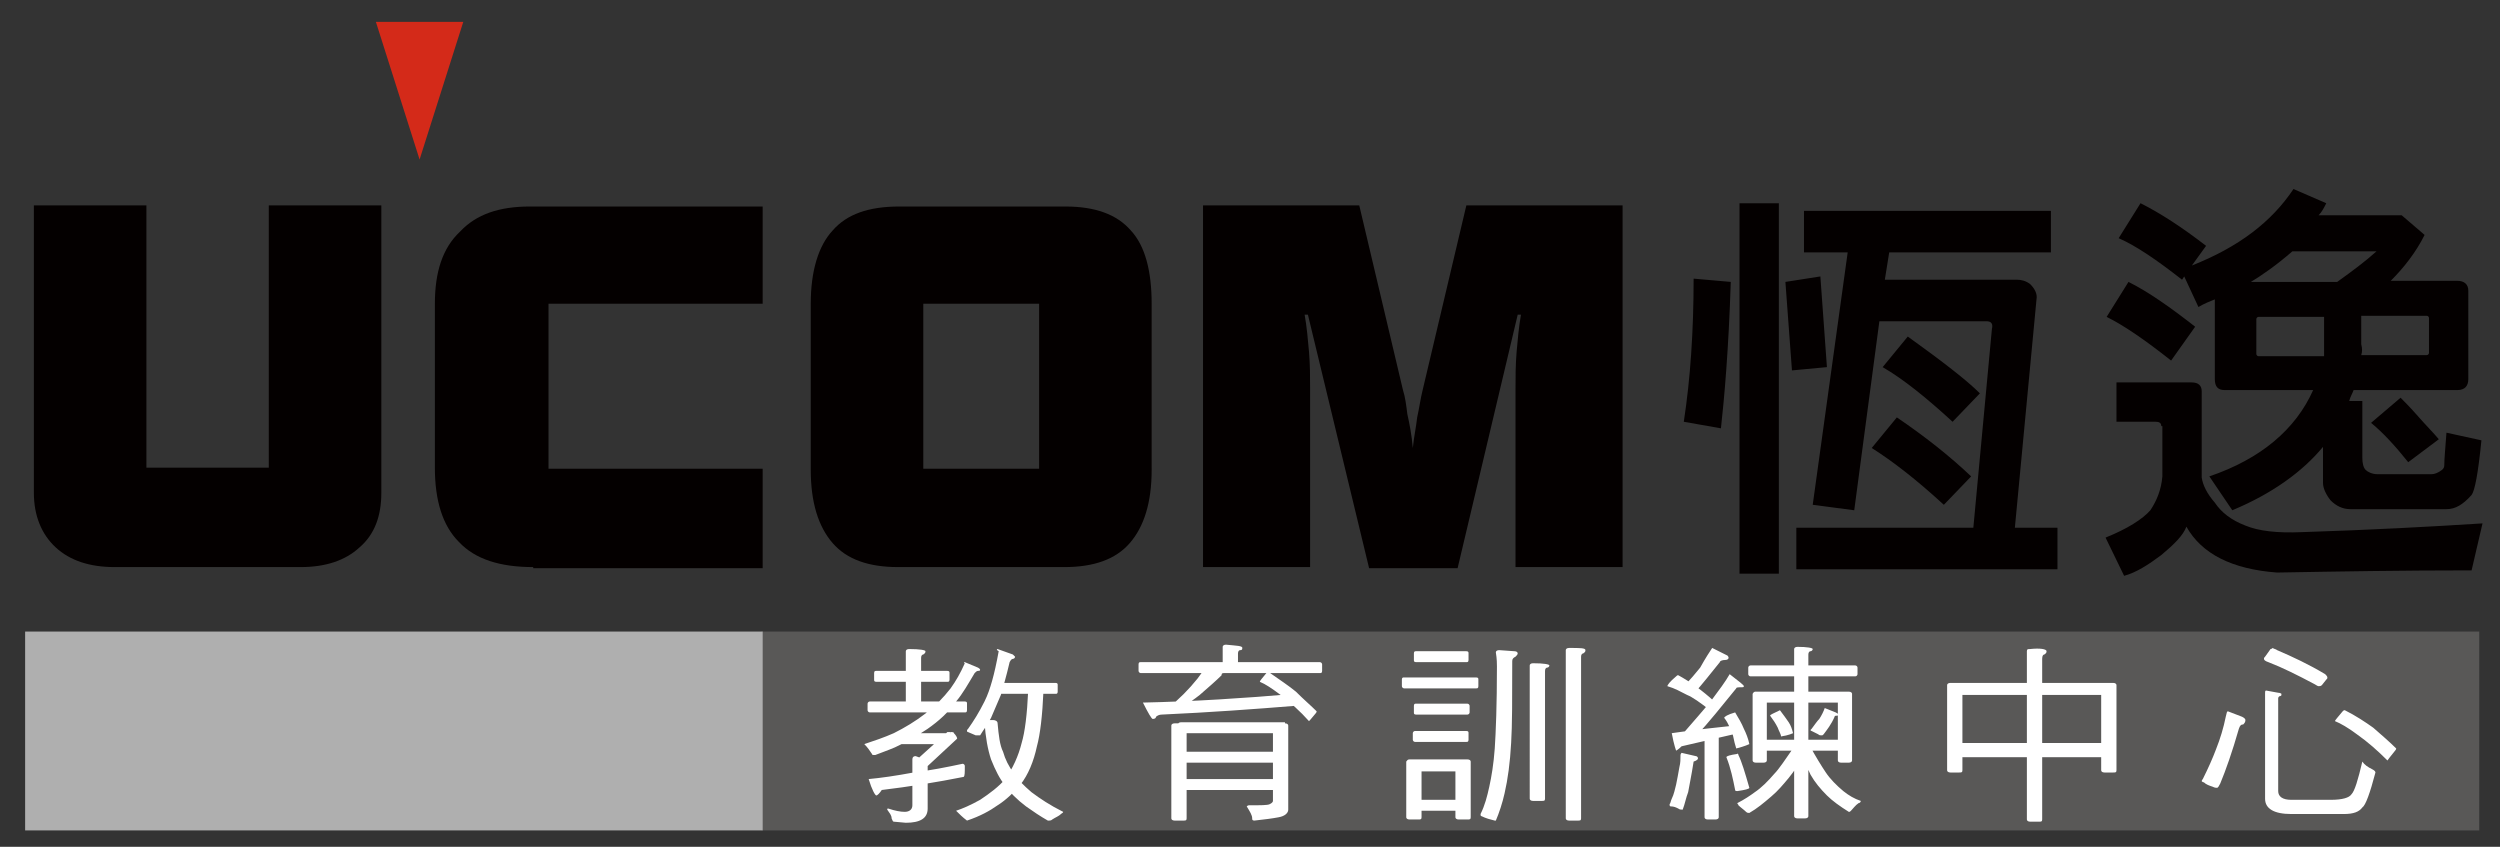 <?xml version="1.0" encoding="utf-8"?>
<!-- Generator: Adobe Illustrator 23.0.3, SVG Export Plug-In . SVG Version: 6.00 Build 0)  -->
<svg version="1.1" id="圖層_1" xmlns="http://www.w3.org/2000/svg" xmlns:xlink="http://www.w3.org/1999/xlink" x="0px" y="0px"
	 viewBox="0 0 228.8 77.5" style="enable-background:new 0 0 228.8 77.5;" xml:space="preserve">
<rect x="0" y="0" width="228.8" height="77.5" fill="#333333" stroke="none"/>
<style type="text/css">
	.st0{fill:#595857;}
	.st1{fill:#AFAFAF;}
	.st2{fill:#D42A19;}
	.st3{fill:#040000;}
	.st4{fill:#FFFFFF;}
</style>
<g>
	<rect x="69.7" y="57.8" class="st0" width="157.2" height="18.2"/>
	<rect x="2.3" y="57.8" class="st1" width="67.5" height="18.2"/>
	<polygon class="st2" points="42.4,2 38.4,14.6 34.4,2 	"/>
	<path class="st3" d="M34.9,45.1c0,2.1-0.6,3.8-2,5c-1.3,1.2-3.1,1.8-5.4,1.8h-17c-2.3,0-4.1-0.6-5.4-1.8c-1.3-1.2-2-2.9-2-5V18.8
		h10.3v24h11.2v-24h10.3V45.1z"/>
	<path class="st3" d="M48.8,51.9c-3,0-5.3-0.7-6.8-2.3c-1.5-1.5-2.2-3.8-2.2-6.8V27.8c0-2.9,0.7-5.1,2.3-6.6
		c1.5-1.6,3.6-2.3,6.4-2.3h21.3v8.9H50.2v15.1h19.6v9.1H48.8z"/>
	<path class="st3" d="M105.4,43c0,3-0.7,5.2-2,6.7c-1.3,1.5-3.3,2.2-6,2.2H82.2c-2.7,0-4.7-0.7-6-2.2c-1.3-1.5-2-3.7-2-6.7V27.8
		c0-3,0.7-5.3,2-6.7c1.3-1.5,3.3-2.2,6.1-2.2h15.2c2.7,0,4.7,0.7,6,2.2c1.3,1.4,1.9,3.7,1.9,6.7V43z M84.5,42.9h10.6V27.8H84.5V42.9
		z"/>
	<path class="st3" d="M129.3,41c0.1-1,0.3-1.9,0.4-2.8c0.2-0.9,0.3-1.7,0.5-2.5l4-16.9h14.3v33.1h-9.8V35.6c0-1.1,0-2.2,0.1-3.4
		c0.1-1.1,0.2-2.3,0.4-3.4h-0.3l-5.5,23.2h-8.1l-5.6-23.2h-0.3c0.2,1.1,0.3,2.3,0.4,3.4c0.1,1.2,0.1,2.3,0.1,3.4v16.3h-9.8V18.8
		h14.3l4,16.9c0.2,0.6,0.3,1.4,0.4,2.2C129,38.8,129.2,39.8,129.3,41"/>
	<g>
		<path class="st4" d="M88.3,60.6l1.2,0.5c0.2,0.1,0.2,0.2,0.2,0.2c0,0.1-0.1,0.1-0.2,0.1c-0.1,0-0.2,0.1-0.3,0.2
			c-0.6,1-1.1,1.9-1.7,2.6c-0.7,1-1.6,1.8-2.6,2.5c-0.9,0.6-1.9,1.2-3,1.7c-0.7,0.3-1.3,0.5-1.8,0.7c-0.2,0-0.3,0-0.3-0.1
			c-0.2-0.3-0.4-0.6-0.7-0.9c0.9-0.3,1.8-0.6,2.7-1c1-0.5,2-1.1,2.9-1.8c0.9-0.7,1.6-1.4,2.3-2.3c0.5-0.7,0.9-1.4,1.3-2.3
			C88.2,60.7,88.2,60.6,88.3,60.6z M88.3,64.2c0.2,0,0.2,0.1,0.2,0.2v0.6c0,0.2-0.1,0.2-0.2,0.2h-8.7c-0.1,0-0.2-0.1-0.2-0.2v-0.6
			c0-0.1,0.1-0.2,0.2-0.2H88.3z M88.1,69.9c0.1,0,0.2,0.1,0.2,0.2c0,0.6,0,0.9-0.1,1c-2.5,0.5-5,0.9-7.5,1.2
			c-0.2,0.3-0.4,0.5-0.5,0.5c-0.1,0-0.4-0.5-0.7-1.5c1.1-0.1,2.5-0.3,4.1-0.6c1.6-0.2,3.1-0.5,4.5-0.8C88,69.9,88,69.9,88.1,69.9z
			 M86.7,61.4c0.2,0,0.2,0.1,0.2,0.2v0.6c0,0.2-0.1,0.2-0.2,0.2h-6.5c-0.2,0-0.2-0.1-0.2-0.2v-0.6c0-0.2,0.1-0.2,0.2-0.2H86.7z
			 M84.9,69.6V74c0,0.9-0.7,1.3-2,1.3l-1.1-0.1c-0.1,0-0.1-0.1-0.2-0.3c0-0.3-0.2-0.5-0.4-0.8c0-0.1,0-0.1,0.1-0.1
			c0.6,0.2,1.1,0.3,1.5,0.3c0.4,0,0.7-0.2,0.7-0.6v-4.2c0-0.2,0.1-0.3,0.3-0.3L84.9,69.6z M87,67l-0.3,1.1h-4.3
			c-0.2,0-0.2-0.1-0.2-0.2v-0.6c0-0.2,0.1-0.2,0.2-0.2H87z M84.7,59.6c0,0.2-0.1,0.2-0.2,0.3c-0.1,0-0.2,0.1-0.2,0.3v4.3
			c0,0.2-0.1,0.2-0.3,0.2h-0.8c-0.2,0-0.3-0.1-0.3-0.2v-4.9c0-0.1,0.1-0.2,0.3-0.2C84.2,59.4,84.7,59.5,84.7,59.6z M86.7,67H87
			c0.2,0,0.3,0,0.3,0.1c0.2,0.2,0.3,0.4,0.3,0.5l-2.8,2.6c-0.1,0.1-0.1,0.1-0.2,0.1c-0.7-0.2-1-0.3-1-0.5L86.7,67z M94.4,63h0.8
			c0.2,0,0.3,0.1,0.3,0.2c-0.1,2.3-0.3,4-0.6,5.1c-0.3,1.4-0.8,2.6-1.5,3.5c-0.6,0.7-1.3,1.4-2.1,1.9c-0.7,0.5-1.6,1-2.8,1.4
			c-0.4-0.3-0.7-0.6-1-0.9c0.6-0.2,1.3-0.5,2.2-1c0.9-0.6,1.7-1.2,2.3-1.9c0.7-1,1.2-2.1,1.5-3.3c0.3-1,0.5-2.6,0.6-4.8
			C94.2,63.1,94.3,63,94.4,63z M91.3,59.4l1.4,0.5c0.1,0.1,0.2,0.2,0.2,0.2c0,0.1-0.1,0.2-0.2,0.2c-0.1,0-0.2,0.1-0.3,0.3
			c-0.3,1.3-0.6,2.3-0.8,3c-0.3,0.7-0.6,1.4-0.9,2.1c-0.3,0.6-0.7,1.1-1,1.6c-0.2,0-0.3,0-0.4,0c-0.2-0.1-0.5-0.2-0.7-0.3
			c-0.1,0-0.1-0.1-0.1-0.1c0-0.1,0-0.1,0.1-0.2c0.5-0.7,1-1.5,1.5-2.5c0.3-0.6,0.5-1.2,0.7-1.9c0.2-0.7,0.4-1.6,0.6-2.7
			C91.2,59.5,91.2,59.4,91.3,59.4z M90.3,65.9h0.6c0.2,0,0.4,0.1,0.4,0.3c0.1,1.1,0.2,2,0.5,2.6c0.2,0.7,0.5,1.3,1,2
			c0.3,0.5,0.9,1.1,1.6,1.7c0.8,0.6,1.7,1.2,2.9,1.8c0,0.1-0.1,0.1-0.2,0.2c-0.2,0.2-0.5,0.3-0.8,0.5c-0.1,0.1-0.2,0.1-0.4,0.1
			c-0.7-0.4-1.3-0.8-2-1.3c-0.8-0.6-1.5-1.3-1.9-1.9c-0.5-0.6-0.9-1.4-1.3-2.4c-0.3-0.9-0.5-2-0.6-3.4C90,66,90.1,65.9,90.3,65.9z
			 M96.6,62.5c0.2,0,0.2,0.1,0.2,0.2v0.6c0,0.2-0.1,0.2-0.2,0.2h-5.4c-0.2,0-0.2-0.1-0.2-0.2v-0.6c0-0.2,0.1-0.2,0.2-0.2H96.6z"/>
		<path class="st4" d="M120.8,60.6c0.1,0,0.2,0.1,0.2,0.2v0.6c0,0.2-0.1,0.2-0.2,0.2h-16.4c-0.1,0-0.2-0.1-0.2-0.2v-0.6
			c0-0.2,0.1-0.2,0.2-0.2H120.8z M118.5,63.5v1.1c-3.7,0.3-7.8,0.6-12.2,0.8c-0.2,0-0.4,0.1-0.5,0.2c0,0.1-0.1,0.2-0.3,0.2
			c-0.1,0-0.4-0.5-0.9-1.5C109.2,64.2,113.9,63.9,118.5,63.5z M110.5,60.8c1.1,0.3,1.7,0.5,1.7,0.6c0,0.1-0.1,0.2-0.2,0.2
			c-0.2,0-0.2,0.1-0.2,0.2c-0.5,0.5-1.2,1.1-2,1.8c-0.5,0.4-1.1,0.8-1.7,1.2h-1.2c1-0.8,1.9-1.7,2.7-2.7c0.3-0.4,0.6-0.8,0.8-1.2
			C110.4,60.8,110.4,60.8,110.5,60.8z M107.5,66.2h0.8c0.2,0,0.3,0.1,0.3,0.2v8.5c0,0.2-0.1,0.2-0.3,0.2h-0.8
			c-0.2,0-0.3-0.1-0.3-0.2v-8.5C107.2,66.3,107.3,66.2,107.5,66.2z M117.6,66.2c0.2,0,0.3,0.1,0.3,0.2v7.7c0,0.3-0.3,0.6-0.9,0.7
			c-0.5,0.1-1.3,0.2-2.2,0.3c-0.2,0-0.2-0.1-0.2-0.2c0-0.3-0.2-0.6-0.5-1.1c0,0,0.1-0.1,0.2-0.1c1.1,0,1.7,0,1.9-0.1
			c0.2-0.1,0.3-0.2,0.3-0.3v-6.2h-8.4c-0.2,0-0.3-0.1-0.3-0.2v-0.6c0-0.1,0.1-0.2,0.3-0.2H117.6z M117,68.8c0.1,0,0.2,0.1,0.2,0.2
			v0.6c0,0.1-0.1,0.2-0.2,0.2h-9c-0.1,0-0.2-0.1-0.2-0.2V69c0-0.1,0.1-0.2,0.2-0.2H117z M117,71.3c0.1,0,0.2,0.1,0.2,0.2v0.6
			c0,0.1-0.1,0.2-0.2,0.2h-9c-0.1,0-0.2-0.1-0.2-0.2v-0.6c0-0.1,0.1-0.2,0.2-0.2H117z M113.7,59.3c0,0.2-0.1,0.2-0.2,0.2
			c-0.1,0-0.2,0.1-0.2,0.3v1.1c0,0.2-0.1,0.2-0.3,0.2h-0.8c-0.2,0-0.3-0.1-0.3-0.2v-1.7c0-0.1,0.1-0.2,0.3-0.2
			C113.2,59.1,113.7,59.1,113.7,59.3z M118.6,63.3c0.7,0.7,1.4,1.3,1.9,1.8c0,0,0,0.1-0.1,0.2c-0.4,0.5-0.6,0.7-0.6,0.7
			c-0.8-0.9-1.7-1.7-2.6-2.4c-0.8-0.6-1.4-1-1.9-1.2c0-0.1,0.2-0.3,0.6-0.8c0.1-0.1,0.1-0.1,0.2-0.1C117.1,62.2,118,62.8,118.6,63.3
			z"/>
		<path class="st4" d="M135.1,62c0.2,0,0.2,0.1,0.2,0.2v0.6c0,0.2-0.1,0.2-0.2,0.2h-6.6c-0.1,0-0.2-0.1-0.2-0.2v-0.6
			c0-0.2,0.1-0.2,0.2-0.2H135.1z M129,69.5h0.8c0.2,0,0.3,0.1,0.3,0.2v5.1c0,0.2-0.1,0.2-0.3,0.2H129c-0.2,0-0.3-0.1-0.3-0.2v-5.1
			C128.8,69.6,128.8,69.5,129,69.5z M134.2,66.9c0.2,0,0.2,0.1,0.2,0.2v0.6c0,0.2-0.1,0.2-0.2,0.2h-4.7c-0.1,0-0.2-0.1-0.2-0.2v-0.6
			c0-0.1,0.1-0.2,0.2-0.2H134.2z M134.3,64.4c0.1,0,0.2,0.1,0.2,0.2v0.6c0,0.1-0.1,0.2-0.2,0.2h-4.7c-0.2,0-0.2-0.1-0.2-0.2v-0.6
			c0-0.2,0.1-0.2,0.2-0.2H134.3z M134.2,59.6c0.2,0,0.2,0.1,0.2,0.2v0.6c0,0.2-0.1,0.2-0.2,0.2h-4.6c-0.2,0-0.2-0.1-0.2-0.2v-0.6
			c0-0.2,0.1-0.2,0.2-0.2H134.2z M134.3,69.5c0.2,0,0.3,0.1,0.3,0.2v5.1c0,0.2-0.1,0.2-0.3,0.2h-0.8c-0.2,0-0.3-0.1-0.3-0.2v-4.2
			h-3.6c-0.2,0-0.2-0.1-0.2-0.2v-0.7c0-0.1,0.1-0.2,0.2-0.2H134.3z M133.7,73.1c0.2,0,0.2,0.1,0.2,0.2V74c0,0.2-0.1,0.2-0.2,0.2
			h-4.1c-0.2,0-0.2-0.1-0.2-0.2v-0.6c0-0.2,0.1-0.2,0.2-0.2H133.7z M138.6,59.6c0.2,0,0.3,0.1,0.3,0.2c0,0.1-0.1,0.2-0.2,0.3
			c-0.2,0.1-0.3,0.2-0.3,0.4c0,3.4,0,5.9-0.1,7.5c-0.1,1.8-0.3,3.3-0.6,4.6c-0.2,0.9-0.5,1.8-0.8,2.5h-0.1c-0.4-0.1-0.8-0.2-1.2-0.4
			c-0.1,0-0.1-0.1-0.1-0.2c0.4-0.8,0.6-1.6,0.8-2.5c0.2-0.9,0.4-2.1,0.5-3.5c0.1-1.5,0.2-4,0.2-7.5c0-0.2,0-0.7-0.1-1.3
			c0-0.1,0.1-0.2,0.3-0.2L138.6,59.6z M141.8,60.9c0,0.1-0.1,0.2-0.2,0.2c-0.1,0-0.2,0.1-0.2,0.3v11.7c0,0.2-0.1,0.2-0.3,0.2h-0.8
			c-0.2,0-0.3-0.1-0.3-0.2V60.9c0-0.1,0.1-0.2,0.3-0.2C141.3,60.7,141.8,60.8,141.8,60.9z M145.1,59.5c0,0.2-0.1,0.2-0.2,0.3
			c-0.1,0-0.2,0.1-0.2,0.3v14.8c0,0.2-0.1,0.2-0.3,0.2h-0.8c-0.2,0-0.3-0.1-0.3-0.2V59.5c0-0.1,0.1-0.2,0.3-0.2
			C144.6,59.3,145.1,59.3,145.1,59.5z"/>
		<path class="st4" d="M156.9,64.2l-0.4,0.8c-0.9-0.7-1.6-1.2-2.1-1.4c-0.6-0.3-1.1-0.6-1.8-0.8c0-0.1,0.2-0.4,0.8-0.9
			c0.1-0.1,0.1-0.1,0.2-0.1C154.7,62.4,155.8,63.2,156.9,64.2z M153.9,68.9l1.3,0.3c0.1,0,0.2,0.1,0.2,0.2c0,0.1-0.1,0.2-0.4,0.3
			c-0.2,1.3-0.4,2.2-0.5,2.8c-0.2,0.5-0.3,1.1-0.5,1.6c-0.1,0-0.3,0-0.4-0.1c-0.2-0.1-0.4-0.2-0.7-0.2c-0.1,0-0.1-0.1-0.1-0.2
			c0.1-0.1,0.1-0.3,0.2-0.5c0.2-0.4,0.3-0.9,0.4-1.3c0.1-0.5,0.2-1,0.3-1.6c0.1-0.4,0.1-0.7,0.1-1.1C153.8,69,153.9,68.9,153.9,68.9
			z M158.8,66.4l0.3,0.7l-5.2,1.2c-0.3,0.3-0.5,0.4-0.5,0.4c0,0-0.2-0.5-0.4-1.6C153,67.1,154.9,66.8,158.8,66.4z M158.3,61.7
			c0.9,0.7,1.3,1,1.3,1.1c0,0.1-0.1,0.1-0.2,0.1c-0.3,0-0.5,0-0.5,0.1c-1.3,1.6-2.5,3.1-3.7,4.4h-1.4c1.2-1.4,2.2-2.5,2.9-3.4
			C157.3,63.2,157.9,62.4,158.3,61.7z M156.7,59.3l1.4,0.7c0.1,0.1,0.1,0.2,0.1,0.2c0,0.1-0.1,0.2-0.3,0.2c-0.3,0-0.5,0.1-0.5,0.2
			c-0.8,1-1.6,2-2.3,2.8l-1-0.6c0.6-0.6,1.1-1.2,1.5-1.7C156.1,60.2,156.5,59.6,156.7,59.3z M156,67.2h1.3v7.6
			c0,0.1-0.1,0.2-0.3,0.2h-0.7c-0.2,0-0.3-0.1-0.3-0.2V67.2z M159.6,66.7c0.2,0.4,0.4,0.9,0.5,1.4c0,0-0.4,0.2-1.2,0.4
			c-0.1-0.3-0.2-0.7-0.3-1.2c-0.2-0.5-0.4-1.1-0.8-1.6c0-0.1,0.3-0.3,1-0.5C159.1,65.7,159.4,66.2,159.6,66.7z M159.1,69.1
			c0.3,0.6,0.6,1.6,1,3c0,0.1-0.4,0.2-1.1,0.3c-0.1,0-0.2,0-0.2-0.1c-0.2-1-0.4-2-0.8-3c0-0.1,0.3-0.2,1-0.3
			C159,68.9,159.1,69,159.1,69.1z M164.3,68.2l1.1,0.5c-0.7,1.1-1.2,1.9-1.7,2.5c-0.5,0.6-1,1.2-1.6,1.7c-0.7,0.6-1.3,1.1-2,1.5
			c-0.1,0-0.2,0-0.3-0.1c-0.2-0.2-0.5-0.4-0.7-0.6c0-0.1-0.1-0.1-0.1-0.2c0.6-0.3,1.2-0.7,1.6-1c0.6-0.4,1.2-1,1.8-1.7
			C162.8,70.4,163.4,69.5,164.3,68.2z M169.8,60.9c0.1,0,0.2,0.1,0.2,0.2v0.6c0,0.1-0.1,0.2-0.2,0.2h-9.6c-0.1,0-0.2-0.1-0.2-0.2
			v-0.6c0-0.1,0.1-0.2,0.2-0.2H169.8z M160.7,63.3h0.7c0.2,0,0.3,0.1,0.3,0.2v6.1c0,0.1-0.1,0.2-0.3,0.2h-0.7
			c-0.2,0-0.3-0.1-0.3-0.2v-6.1C160.5,63.3,160.6,63.3,160.7,63.3z M169.2,63.3c0.2,0,0.3,0.1,0.3,0.2v6.1c0,0.1-0.1,0.2-0.3,0.2
			h-0.7c-0.2,0-0.3-0.1-0.3-0.2v-5.3h-6.9c-0.1,0-0.2-0.1-0.2-0.2v-0.6c0-0.1,0.1-0.2,0.2-0.2H169.2z M168.6,67.7
			c0.1,0,0.2,0.1,0.2,0.2v0.6c0,0.1-0.1,0.2-0.2,0.2h-7.3c-0.1,0-0.2-0.1-0.2-0.2v-0.6c0-0.1,0.1-0.2,0.2-0.2H168.6z M163.7,66.1
			c0.2,0.3,0.3,0.6,0.4,1c0,0-0.4,0.2-1.1,0.3c0-0.2-0.2-0.5-0.3-0.8c-0.2-0.4-0.4-0.7-0.7-1.1c0-0.1,0.3-0.2,0.9-0.5
			C163.2,65.4,163.5,65.8,163.7,66.1z M165.9,59.4c0,0.1-0.1,0.2-0.2,0.2c-0.1,0-0.2,0.1-0.2,0.3v14.8c0,0.1-0.1,0.2-0.3,0.2h-0.7
			c-0.2,0-0.3-0.1-0.3-0.2V59.4c0-0.1,0.1-0.2,0.3-0.2C165.4,59.2,165.9,59.3,165.9,59.4z M164.5,68.2h1.1c0.6,1.1,1.1,1.9,1.5,2.5
			c0.4,0.6,1,1.2,1.6,1.7c0.5,0.4,1,0.7,1.6,0.9c0,0.1-0.1,0.2-0.2,0.2c-0.3,0.2-0.5,0.5-0.7,0.7c-0.1,0.1-0.1,0.1-0.2,0.1
			c-0.8-0.5-1.5-1-2-1.5c-0.6-0.6-1.1-1.2-1.5-1.9C165.4,70.2,164.9,69.3,164.5,68.2z M167,64.8l1,0.4c0.2,0.1,0.2,0.1,0.2,0.2
			c0,0.1,0,0.1-0.1,0.1c-0.1,0-0.2,0-0.2,0.1c-0.3,0.7-0.7,1.2-1,1.6c-0.1,0.1-0.1,0.1-0.2,0.1c-0.1,0-0.2,0-0.3-0.1
			c-0.2-0.1-0.4-0.2-0.6-0.3c-0.1,0-0.1-0.1-0.1-0.1c0,0,0,0,0.1-0.1c0.3-0.4,0.5-0.7,0.7-0.9c0.2-0.3,0.4-0.7,0.5-1
			C166.9,64.8,166.9,64.8,167,64.8z"/>
		<path class="st4" d="M178.5,62.5h0.8c0.2,0,0.3,0.1,0.3,0.2v7.8c0,0.2-0.1,0.2-0.3,0.2h-0.8c-0.2,0-0.3-0.1-0.3-0.2v-7.8
			C178.2,62.6,178.3,62.5,178.5,62.5z M193.4,62.5c0.2,0,0.3,0.1,0.3,0.2v7.8c0,0.2-0.1,0.2-0.3,0.2h-0.8c-0.2,0-0.3-0.1-0.3-0.2
			v-6.9h-13.1c-0.2,0-0.3-0.1-0.3-0.2v-0.7c0-0.2,0.1-0.2,0.3-0.2H193.4z M192.7,68.1c0.2,0,0.3,0.1,0.3,0.3V69
			c0,0.2-0.1,0.3-0.3,0.3h-13.5c-0.2,0-0.3-0.1-0.3-0.3v-0.7c0-0.2,0.1-0.3,0.3-0.3H192.7z M187.3,59.6c0,0.2-0.1,0.2-0.2,0.3
			c-0.1,0-0.2,0.1-0.2,0.4v14.7c0,0.2-0.1,0.2-0.3,0.2h-0.8c-0.2,0-0.3-0.1-0.3-0.2V59.6c0-0.2,0.1-0.2,0.3-0.2
			C186.7,59.3,187.3,59.4,187.3,59.6z"/>
		<path class="st4" d="M203.9,65.1l1.3,0.5c0.2,0.1,0.3,0.2,0.3,0.3c0,0.2-0.1,0.3-0.2,0.4c-0.2,0-0.3,0.1-0.4,0.4
			c-0.6,2.1-1.2,3.8-1.7,5c-0.1,0.2-0.2,0.4-0.3,0.4c-0.1,0-0.2,0-0.4-0.1c-0.3-0.1-0.6-0.2-0.8-0.4c-0.1,0-0.2-0.1-0.2-0.1
			c0,0,0-0.1,0.1-0.2c0.5-1,0.9-1.9,1.2-2.7c0.4-1,0.7-2,0.9-3C203.8,65.2,203.8,65.1,203.9,65.1z M208.5,63.4
			c0.2,0,0.3,0.1,0.3,0.1c0,0.1,0,0.2-0.1,0.2c-0.1,0-0.2,0.1-0.2,0.2v8.5c0,0.5,0.4,0.8,1.2,0.8h3.6c1.1,0,1.7-0.2,1.9-0.5
			c0.3-0.3,0.6-1.3,1-3c0.2,0.3,0.5,0.5,0.9,0.7c0.2,0.1,0.3,0.2,0.3,0.3c-0.5,1.9-0.9,3-1.2,3.2c-0.3,0.4-0.8,0.6-1.7,0.6h-4.8
			c-1.6,0-2.4-0.5-2.4-1.4v-9.7c0-0.1,0-0.2,0.1-0.2L208.5,63.4z M208.4,59.5c1.4,0.6,2.9,1.3,4.4,2.2c0.1,0.1,0.2,0.2,0.2,0.3
			c0,0.1,0,0.1-0.1,0.2l-0.4,0.5c-0.1,0.1-0.2,0.1-0.3,0.1c-0.1,0-0.2-0.1-0.4-0.2c-1.5-0.8-2.9-1.5-4.2-2c-0.3-0.1-0.4-0.2-0.4-0.3
			c0-0.1,0-0.1,0.1-0.2l0.5-0.7c0.1,0,0.2-0.1,0.2-0.1C208.1,59.4,208.3,59.4,208.4,59.5z M217.2,66.6c0.8,0.7,1.5,1.3,2.1,1.9
			c0,0,0,0.1-0.1,0.2c-0.5,0.6-0.7,0.9-0.7,0.9c-0.9-0.9-1.8-1.7-2.8-2.4c-0.8-0.6-1.5-1-2-1.2c0-0.1,0.3-0.4,0.7-0.9
			c0.1-0.1,0.1-0.1,0.2-0.1C215.6,65.5,216.5,66.1,217.2,66.6z"/>
	</g>
	<g>
		<g>
			<path class="st3" d="M158.4,25.8c-0.2,6.3-0.6,10.7-0.9,13.4l-3.4-0.6c0.6-3.9,0.9-8.3,0.9-13.1L158.4,25.8z M162.8,18.6v33.9
				h-3.6V18.6H162.8z M167.2,33.6l-3.2,0.3l-0.6-8.1l3.2-0.5L167.2,33.6z M182.3,30.1c0.1-0.4,0-0.7-0.5-0.7H172l-2.3,17.3l-3.8-0.5
				l3.2-23.1h-4v-3.8h22.6v3.8h-14.8l-0.4,2.5h12.1c0.4,0,0.8,0.1,1.2,0.4c0.4,0.4,0.6,0.8,0.6,1.2l-2,21.1h3.9v3.8h-23.9v-3.8h16.2
				L182.3,30.1z M173.6,38.2c2.5,1.7,4.8,3.5,6.8,5.4l-2.5,2.6c-2.5-2.3-4.7-4-6.6-5.2L173.6,38.2z M174.6,30.8
				c3.2,2.3,5.4,4,6.6,5.2l-2.5,2.6c-2.4-2.2-4.5-3.9-6.4-5L174.6,30.8z"/>
			<path class="st3" d="M197.8,39c0-0.3-0.2-0.4-0.5-0.4h-3.6v-3.6h6.9c0.6,0,0.9,0.3,0.9,0.8v7.6c0,0.1,0,0.2,0,0.3
				c0.1,0.7,0.5,1.5,1.2,2.3c0.6,0.9,1.5,1.6,2.8,2.1c1.2,0.5,2.9,0.7,5.2,0.6c6.3-0.2,11.8-0.5,16.5-0.8l-1,4.3
				c-6.3,0-12.2,0.1-17.8,0.2c-4.1-0.3-6.9-1.7-8.3-4.2c-0.3,0.8-1.1,1.6-2.3,2.6c-1.2,0.9-2.3,1.6-3.4,1.9l-1.7-3.5
				c2-0.8,3.4-1.7,4.1-2.5c0.6-0.9,1-1.9,1.1-3.1V39z M194.8,25.8c1.8,0.9,3.8,2.3,6.1,4.1l-2.2,3.1c-2.4-1.9-4.3-3.2-5.9-4
				L194.8,25.8z M209.9,17.3l3,1.3c-0.2,0.4-0.4,0.8-0.7,1.1h7.6l2.1,1.8c-0.8,1.6-1.9,3-3.1,4.2h6.1c0.6,0,1,0.3,1,0.9v8.1
				c0,0.6-0.3,1-1,1h-9.5c-0.1,0.3-0.3,0.6-0.4,1h1.2v5.2c0,0.5,0.1,0.9,0.3,1.1c0.2,0.2,0.6,0.4,1.1,0.4h4.9c0.3,0,0.6-0.1,1-0.4
				c0.1-0.1,0.2-0.2,0.2-0.4c0-0.6,0.1-1.6,0.2-3l3.2,0.7c-0.3,3-0.6,4.6-0.9,5c-0.8,0.9-1.5,1.3-2.3,1.3h-8.8
				c-0.7,0-1.3-0.3-1.8-0.8c-0.4-0.5-0.7-1.1-0.7-1.6v-3.3c-1.9,2.3-4.7,4.3-8.3,5.8l-2.1-3.1c4.7-1.6,7.9-4.3,9.5-7.9h-8.1
				c-0.6,0-0.9-0.3-0.9-1v-7.3c-0.5,0.2-1,0.4-1.5,0.7l-1.3-2.8l-0.2,0.3c-2.3-1.8-4.2-3.1-5.8-3.8l2-3.2c1.8,0.9,3.8,2.2,6,3.9
				l-1.3,1.8C204.9,22.6,207.9,20.3,209.9,17.3z M213.9,25.8c1.4-1,2.6-1.9,3.6-2.8h-7.7c-1.5,1.3-2.8,2.2-3.8,2.8H213.9z M212.7,29
				h-6c-0.1,0-0.2,0.1-0.2,0.2v3.2c0,0.1,0.1,0.2,0.2,0.2h6c0-0.3,0-0.6,0-0.9V29z M216.1,32.5h6c0.1,0,0.2-0.1,0.2-0.2v-3.2
				c0-0.1-0.1-0.2-0.2-0.2h-6v2.6C216.2,31.9,216.2,32.2,216.1,32.5z M219.7,36.4c0.3,0.3,0.9,0.9,1.6,1.7c0.7,0.8,1.4,1.5,1.9,2.1
				l-2.8,2.1c-1.2-1.5-2.3-2.7-3.4-3.6L219.7,36.4z"/>
		</g>
	</g>
</g>
</svg>
